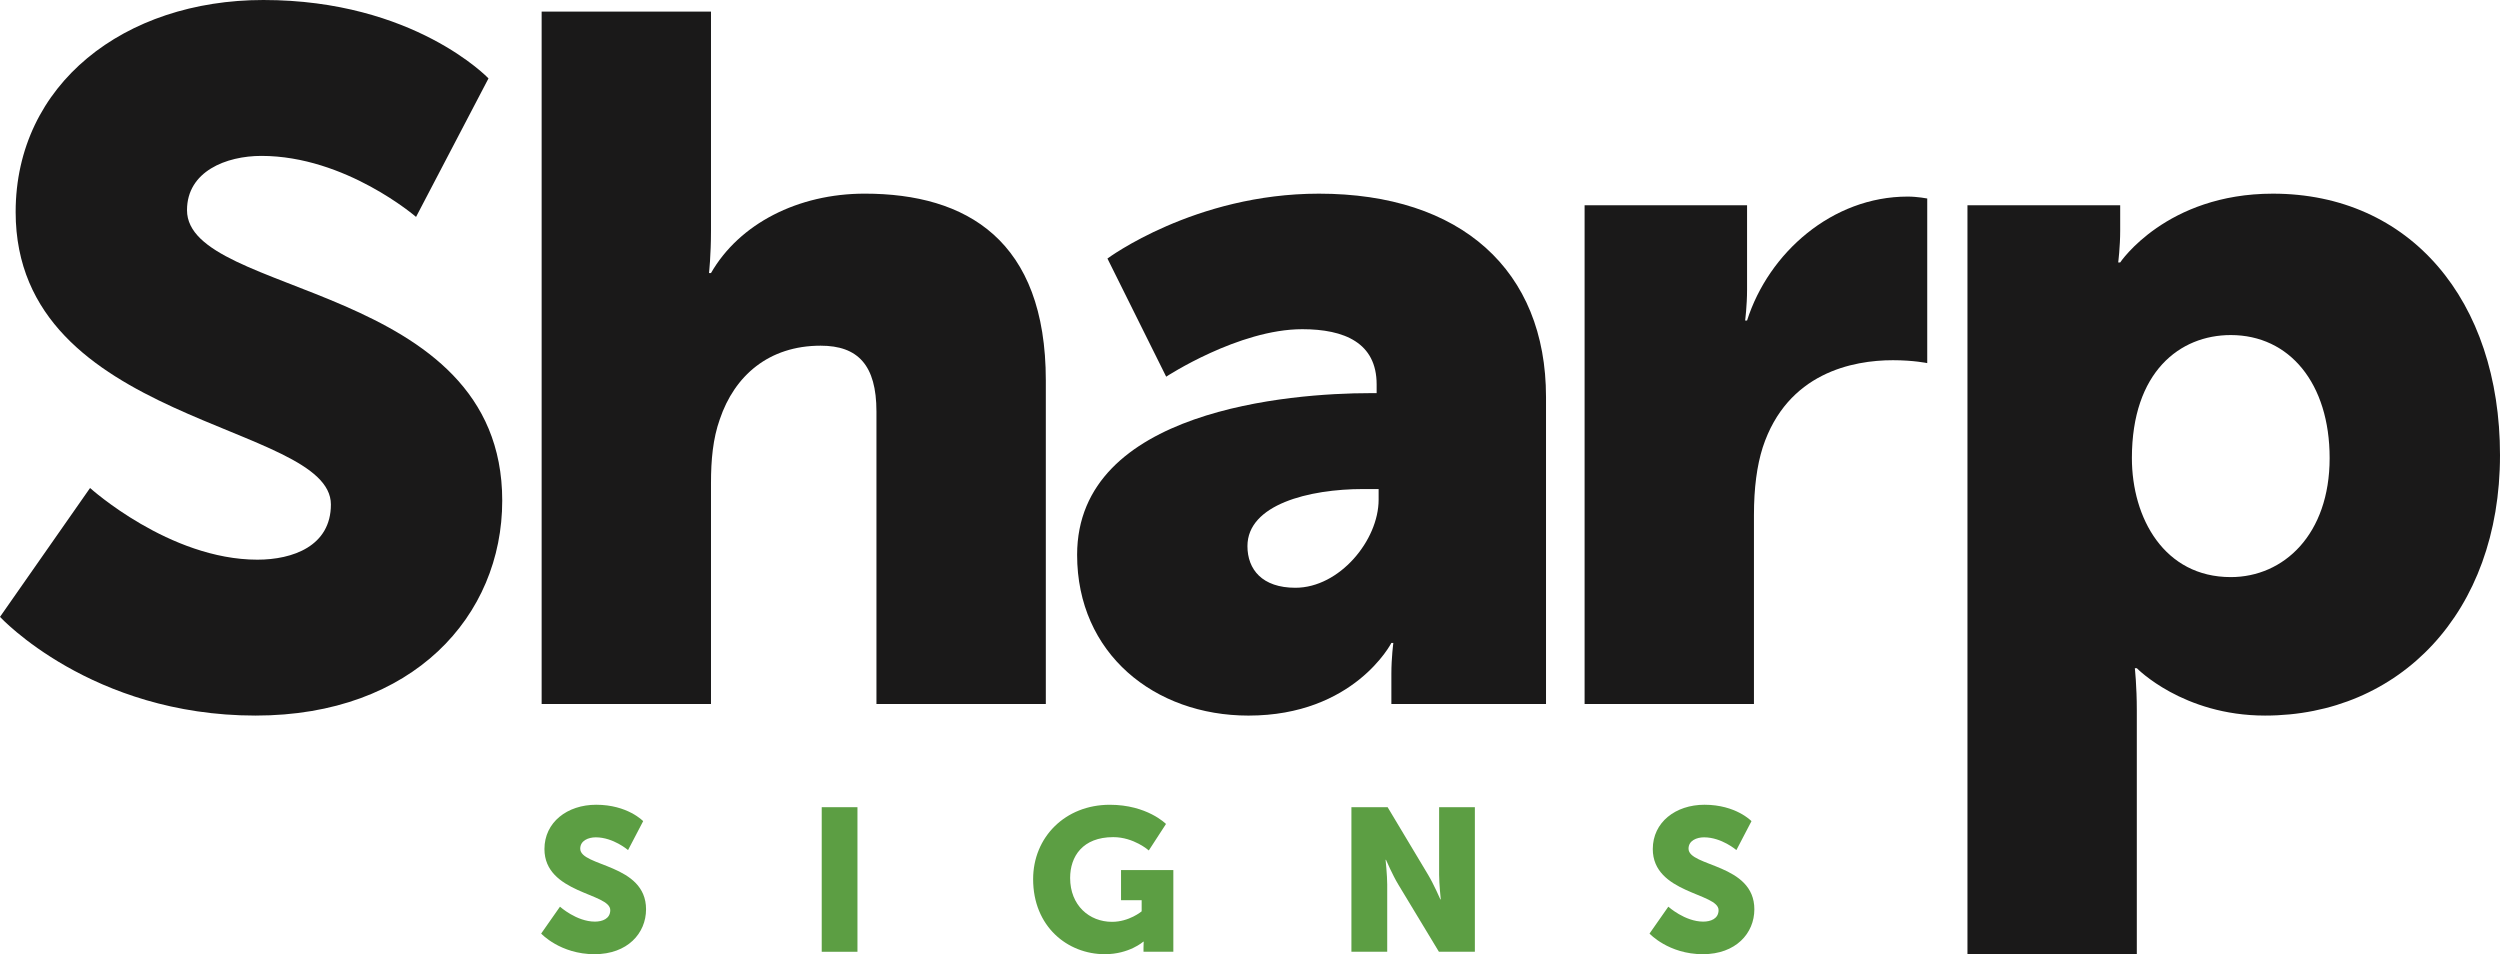 <?xml version="1.0" encoding="UTF-8"?><svg width="131px" height="50px" viewBox="0 0 131 50" version="1.1" xmlns="http://www.w3.org/2000/svg" xmlns:xlink="http://www.w3.org/1999/xlink"><title>logo/reversed</title><g id="Pages" stroke="none" stroke-width="1" fill="none" fill-rule="evenodd"><g id="home-copy-14" transform="translate(-40, -4265)"><g id="Group-21" transform="translate(0, 4195)"><g id="logo/reversed" transform="translate(40, 70)"><path d="M4.719,25.571 C4.719,25.571 8.876,29.327 13.49,29.327 C15.339,29.327 17.339,28.616 17.339,26.435 C17.339,22.121 0.82,22.275 0.82,11.109 C0.82,4.412 6.515,0 13.8,0 C21.698,0 25.597,4.108 25.597,4.108 L21.801,11.366 C21.801,11.366 18.108,8.169 13.699,8.169 C11.85,8.169 9.799,8.979 9.799,11.012 C9.799,15.578 26.317,14.762 26.317,26.232 C26.317,32.269 21.648,37.496 13.389,37.496 C4.772,37.496 0,32.324 0,32.324 L4.719,25.571" id="Fill-39" fill="#1A1919"/><path d="M28.382,0.607 L37.256,0.607 L37.256,12.073 C37.256,13.395 37.152,14.308 37.152,14.308 L37.256,14.308 C38.744,11.719 41.821,10.147 45.31,10.147 C50.645,10.147 54.801,12.582 54.801,19.94 L54.801,36.888 L45.926,36.888 L45.926,21.564 C45.926,19.129 44.952,18.114 43.002,18.114 C40.285,18.114 38.487,19.688 37.718,21.969 C37.357,22.984 37.256,24.1 37.256,25.32 L37.256,36.888 L28.382,36.888 L28.382,0.607" id="Fill-40" fill="#1A1919"/><path d="M71.778,20.601 L72.136,20.601 L72.136,20.142 C72.136,17.962 70.446,17.25 68.239,17.25 C64.904,17.25 61.108,19.738 61.108,19.738 L58.03,13.547 C58.03,13.547 62.596,10.148 69.112,10.148 C76.55,10.148 81.011,14.156 81.011,20.803 L81.011,36.888 L72.908,36.888 L72.908,35.314 C72.908,34.45 73.011,33.691 73.011,33.691 L72.908,33.691 C72.908,33.691 70.958,37.497 65.419,37.497 C60.495,37.497 56.441,34.248 56.441,29.075 C56.441,21.46 67.674,20.601 71.778,20.601 M67.878,30.799 C70.189,30.799 72.24,28.312 72.24,26.183 L72.24,25.626 L71.42,25.626 C68.597,25.626 65.366,26.435 65.366,28.616 C65.366,29.836 66.135,30.799 67.878,30.799" id="Fill-41" fill="#1A1919"/><path d="M83.033,10.755 L91.546,10.755 L91.546,15.172 C91.546,16.03 91.445,16.795 91.445,16.795 L91.546,16.795 C92.678,13.242 96.011,10.301 99.961,10.301 C100.473,10.301 100.987,10.401 100.987,10.401 L100.987,19.027 C100.987,19.027 100.268,18.875 99.191,18.875 C97.088,18.875 93.65,19.536 92.368,23.439 C92.061,24.406 91.907,25.572 91.907,26.994 L91.907,36.89 L83.033,36.89 L83.033,10.755" id="Fill-42" fill="#1A1919"/><path d="M103.095,10.755 L111.098,10.755 L111.098,12.073 C111.098,12.936 110.994,13.752 110.994,13.752 L111.098,13.752 C111.098,13.752 113.508,10.148 119.099,10.148 C126.281,10.148 131,15.73 131,23.849 C131,32.121 125.716,37.496 118.689,37.496 C114.38,37.496 111.969,35.013 111.969,35.013 L111.865,35.013 C111.865,35.013 111.969,35.926 111.969,37.244 L111.969,50 L103.095,50 L103.095,10.755 Z M116.892,30.24 C119.664,30.24 122.073,28.009 122.073,24.002 C122.073,20.092 119.972,17.557 116.892,17.557 C114.226,17.557 111.711,19.485 111.711,24.002 C111.711,27.146 113.406,30.24 116.892,30.24 L116.892,30.24 Z" id="Fill-43" fill="#1A1919"/><path d="M29.343,47.51 C29.343,47.51 30.211,48.293 31.174,48.293 C31.56,48.293 31.978,48.145 31.978,47.69 C31.978,46.788 28.529,46.821 28.529,44.49 C28.529,43.091 29.718,42.169 31.239,42.169 C32.888,42.169 33.702,43.028 33.702,43.028 L32.91,44.544 C32.91,44.544 32.138,43.876 31.218,43.876 C30.833,43.876 30.404,44.046 30.404,44.47 C30.404,45.423 33.853,45.253 33.853,47.647 C33.853,48.908 32.877,50 31.154,50 C29.353,50 28.357,48.919 28.357,48.919 L29.343,47.51" id="Fill-44" fill="#5C9E43"/><polygon id="Fill-45" fill="#5C9E43" points="43.058 49.873 44.931 49.873 44.931 42.297 43.058 42.297"/><path d="M58.152,42.17 C60.113,42.17 61.098,43.176 61.098,43.176 L60.197,44.564 C60.197,44.564 59.416,43.866 58.335,43.866 C56.728,43.866 56.075,44.881 56.075,46.005 C56.075,47.445 57.082,48.304 58.269,48.304 C59.171,48.304 59.823,47.754 59.823,47.754 L59.823,47.171 L58.742,47.171 L58.742,45.592 L61.483,45.592 L61.483,49.872 L59.92,49.872 L59.92,49.66 C59.92,49.502 59.931,49.343 59.931,49.343 L59.909,49.343 C59.909,49.343 59.171,50 57.895,50 C55.935,50 54.136,48.548 54.136,46.068 C54.136,43.866 55.818,42.17 58.152,42.17" id="Fill-46" fill="#5C9E43"/><path d="M70.814,42.296 L72.711,42.296 L74.83,45.834 C75.131,46.335 75.474,47.128 75.474,47.128 L75.496,47.128 C75.496,47.128 75.41,46.313 75.41,45.834 L75.41,42.296 L77.283,42.296 L77.283,49.872 L75.399,49.872 L73.268,46.344 C72.966,45.845 72.625,45.052 72.625,45.052 L72.604,45.052 C72.604,45.052 72.69,45.867 72.69,46.344 L72.69,49.872 L70.814,49.872 L70.814,42.296" id="Fill-47" fill="#5C9E43"/><path d="M87.42,47.51 C87.42,47.51 88.288,48.293 89.251,48.293 C89.636,48.293 90.053,48.145 90.053,47.69 C90.053,46.788 86.606,46.821 86.606,44.49 C86.606,43.091 87.795,42.169 89.316,42.169 C90.963,42.169 91.778,43.028 91.778,43.028 L90.987,44.544 C90.987,44.544 90.215,43.876 89.292,43.876 C88.907,43.876 88.479,44.046 88.479,44.47 C88.479,45.423 91.928,45.253 91.928,47.647 C91.928,48.908 90.954,50 89.229,50 C87.43,50 86.435,48.919 86.435,48.919 L87.42,47.51" id="Fill-48" fill="#5C9E43"/></g></g></g></g></svg>